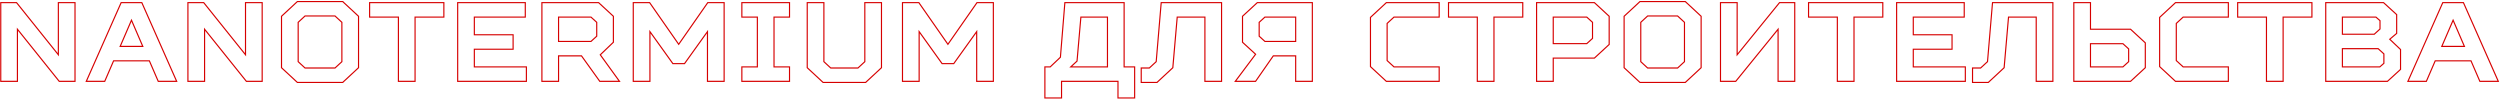 <?xml version="1.0" encoding="UTF-8"?> <svg xmlns="http://www.w3.org/2000/svg" width="2167" height="86" viewBox="0 0 2167 86" fill="none"> <path fill-rule="evenodd" clip-rule="evenodd" d="M50.08 1.8H65.52V71H51.08L15.6 26.765V71H0.16V1.8H14.6L50.08 46.035V1.8ZM51.08 48.88L14.12 2.8H1.16V70H14.6V23.92L51.56 70H64.52V2.8H51.08V48.88ZM136.83 71L129.15 53.24H98.785L91.105 71H74.031L104.677 1.8H123.258L153.904 71H136.83ZM98.127 52.24H129.808L137.488 70H152.368L122.608 2.8H105.328L75.567 70H90.448L98.127 52.24ZM103.408 40.72H124.528L113.968 16.24L103.408 40.72ZM113.968 18.765L104.928 39.72H123.007L113.968 18.765ZM212.309 1.8H227.749V71H213.309L177.829 26.765V71H162.389V1.8H176.829L212.309 46.035V1.8ZM213.309 48.88L176.349 2.8H163.389V70H176.829V23.92L213.789 70H226.749V2.8H213.309V48.88ZM257.564 0.84H297.229L311.276 13.884V58.916L297.229 71.96H257.564L243.516 58.916V13.884L257.564 0.84ZM258.956 19.558V53.242L264.587 58.44H290.205L295.836 53.242V19.558L290.205 14.36H264.587L258.956 19.558ZM264.196 13.36L257.956 19.12V53.68L264.196 59.44H290.596L296.836 53.68V19.12L290.596 13.36H264.196ZM244.516 14.32V58.48L257.956 70.96H296.836L310.276 58.48V14.32L296.836 1.84H257.956L244.516 14.32ZM360.278 71H344.838V15.32H319.878V1.8H385.238V15.32H360.278V71ZM345.838 14.32V70H359.278V14.32H384.238V2.8H320.878V14.32H345.838ZM396.216 1.8H455.816V15.32H411.656V29.64H445.256V43.16H411.656V57.48H456.776V71H396.216V1.8ZM410.656 58.48V42.16H444.256V30.64H410.656V14.32H454.816V2.8H397.216V70H455.776V58.48H410.656ZM520.141 70L504.301 47.92H483.661V70H470.221V2.8H518.701L531.181 14.32V36.4L519.661 47.44L535.981 70H520.141ZM520.982 47.559L532.181 36.827V13.882L519.092 1.8H469.221V71H484.661V48.92H503.788L519.628 71H537.939L520.982 47.559ZM512.461 14.32H483.661V36.4H512.461L517.741 31.6V19.12L512.461 14.32ZM516.741 19.562L512.075 15.32H484.661V35.4H512.075L516.741 31.157V19.562ZM582.98 55.64L563.854 28.952V71H548.414V1.8H563.376L588.294 37.532L613.212 1.8H628.174V71H612.734V28.952L593.607 55.64H582.98ZM613.734 25.84V70H627.174V2.8H613.734L588.294 39.28L562.854 2.8H549.414V70H562.854V25.84L583.494 54.64H593.094L613.734 25.84ZM684.859 71H642.539V57.48H655.979V15.32H642.539V1.8H684.859V15.32H671.419V57.48H684.859V71ZM670.419 58.48V14.32H683.859V2.8H643.539V14.32H656.979V58.48H643.539V70H683.859V58.48H670.419ZM749.125 1.8H764.565V58.916L750.518 71.96H713.252L699.205 58.916V1.8H714.645V53.242L720.276 58.44H743.494L749.125 53.242V1.8ZM750.125 53.68L743.885 59.44H719.885L713.645 53.68V2.8H700.205V58.48L713.645 70.96H750.125L763.565 58.48V2.8H750.125V53.68ZM816.339 55.64L797.213 28.952V71H781.773V1.8H796.734L821.653 37.532L846.571 1.8H861.533V71H846.093V28.952L826.966 55.64H816.339ZM847.093 25.84V70H860.533V2.8H847.093L821.653 39.28L796.213 2.8H782.773V70H796.213V25.84L816.853 54.64H826.453L847.093 25.84ZM905.208 57.48H910.129L918.682 49.377L922.566 1.8H974.888V57.48H984.008V85.4H968.568V71H920.648V85.4H905.208V57.48ZM919.648 70H969.568V84.4H983.008V58.48H973.888V2.8H923.488L919.648 49.84L910.528 58.48H906.208V84.4H919.648V70ZM934.05 53.192L929.405 57.48H959.448V15.32H937.364L934.05 53.192ZM936.448 14.32H960.448V58.48H926.848L933.088 52.72L936.448 14.32ZM1006.07 1.8H1059.35V71H1043.91V15.32H1020.87L1017.08 58.95L1003.07 71.96H988.713V58.44H996.042L1001.71 53.208L1006.07 1.8ZM1002.67 53.68L1006.99 2.8H1058.35V70H1044.91V14.32H1019.95L1016.11 58.48L1002.67 70.96H989.713V59.44H996.433L1002.67 53.68ZM1089.03 46.96L1077.51 36.4V14.32L1089.99 2.8H1137.03V70H1123.59V47.92H1103.43L1088.07 70H1071.75L1089.03 46.96ZM1103.95 48.92L1088.59 71H1069.75L1087.69 47.085L1076.51 36.84V13.882L1089.6 1.8H1138.03V71H1122.59V48.92H1103.95ZM1091.95 19.562V31.157L1096.62 35.4H1122.59V15.32H1096.62L1091.95 19.562ZM1096.23 14.32L1090.95 19.12V31.6L1096.23 36.4H1123.59V14.32H1096.23ZM1247.98 57.48V71H1201.47L1187.42 57.956V14.844L1201.47 1.8H1247.98V15.32H1208.5L1202.86 20.518V52.282L1208.5 57.48H1247.98ZM1201.86 52.72V20.08L1208.1 14.32H1246.98V2.8H1201.86L1188.42 15.28V57.52L1201.86 70H1246.98V58.48H1208.1L1201.86 52.72ZM1295.47 71H1280.03V15.32H1255.07V1.8H1320.43V15.32H1295.47V71ZM1281.03 14.32V70H1294.47V14.32H1319.43V2.8H1256.07V14.32H1281.03ZM1382.24 50.84H1346.85V71H1331.41V1.8H1382.24L1395.33 13.882V38.758L1382.24 50.84ZM1345.85 49.84H1381.85L1394.33 38.32V14.32L1381.85 2.8H1332.41V70H1345.85V49.84ZM1375.61 14.32H1345.85V38.32H1375.61L1380.89 33.52V19.12L1375.61 14.32ZM1379.89 19.562L1375.22 15.32H1346.85V37.32H1375.22L1379.89 33.077V19.562ZM1421.33 0.84H1461L1475.04 13.884V58.916L1461 71.96H1421.33L1407.28 58.916V13.884L1421.33 0.84ZM1422.72 19.558V53.242L1428.35 58.44H1453.97L1459.6 53.242V19.558L1453.97 14.36H1428.35L1422.72 19.558ZM1427.96 13.36L1421.72 19.12V53.68L1427.96 59.44H1454.36L1460.6 53.68V19.12L1454.36 13.36H1427.96ZM1408.28 14.32V58.48L1421.72 70.96H1460.6L1474.04 58.48V14.32L1460.6 1.84H1421.72L1408.28 14.32ZM1540.74 71V26.736L1504.78 71H1490.82V1.8H1506.26V46.063L1542.23 1.8H1556.18V71H1540.74ZM1505.26 48.88V2.8H1491.82V70H1504.3L1541.74 23.92V70H1555.18V2.8H1542.7L1505.26 48.88ZM1607.55 71H1592.11V15.32H1567.15V1.8H1632.51V15.32H1607.55V71ZM1593.11 14.32V70H1606.55V14.32H1631.51V2.8H1568.15V14.32H1593.11ZM1643.49 1.8H1703.09V15.32H1658.93V29.64H1692.53V43.16H1658.93V57.48H1704.05V71H1643.49V1.8ZM1657.93 58.48V42.16H1691.53V30.64H1657.93V14.32H1702.09V2.8H1644.49V70H1703.05V58.48H1657.93ZM1726.66 1.8H1779.93V71H1764.49V15.32H1741.45L1737.66 58.95L1723.65 71.96H1709.29V58.44H1716.62L1722.29 53.208L1726.66 1.8ZM1723.25 53.68L1727.57 2.8H1778.93V70H1765.49V14.32H1740.53L1736.69 58.48L1723.25 70.96H1710.29V59.44H1717.01L1723.25 53.68ZM1846.96 24.84L1860.05 36.922V58.918L1846.96 71H1797.09V1.8H1812.53V24.84H1846.96ZM1846.57 25.84L1859.05 37.36V58.48L1846.57 70H1798.09V2.8H1811.53V25.84H1846.57ZM1844.61 53.237L1839.95 57.48H1812.53V38.36H1839.95L1844.61 42.602V53.237ZM1845.61 42.16V53.68L1840.33 58.48H1811.53V37.36H1840.33L1845.61 42.16ZM1932.03 57.48V71H1885.52L1871.47 57.956V14.844L1885.52 1.8H1932.03V15.32H1892.54L1886.91 20.518V52.282L1892.54 57.48H1932.03ZM1885.91 52.72V20.08L1892.15 14.32H1931.03V2.8H1885.91L1872.47 15.28V57.52L1885.91 70H1931.03V58.48H1892.15L1885.91 52.72ZM1979.51 71H1964.07V15.32H1939.11V1.8H2004.47V15.32H1979.51V71ZM1965.07 14.32V70H1978.51V14.32H2003.47V2.8H1940.11V14.32H1965.07ZM2081.29 42.691V60.361L2069.64 71H2015.45V1.8H2066.28L2077.93 12.439V29.184L2072.19 34.043L2081.29 42.691ZM2070.69 34L2076.93 28.72V12.88L2065.89 2.8H2016.45V70H2069.25L2080.29 59.92V43.12L2070.69 34ZM2065.85 54.666L2062.64 57.48H2030.89V42.68H2061.18L2065.85 46.922V54.666ZM2066.85 46.48V55.12L2063.01 58.48H2029.89V41.68H2061.57L2066.85 46.48ZM2059.65 14.32H2029.89V30.16H2058.21L2063.49 25.36V17.68L2059.65 14.32ZM2057.82 29.16L2062.49 24.918V18.134L2059.28 15.32H2030.89V29.16H2057.82ZM2149.22 71L2141.54 53.24H2111.17L2103.49 71H2086.42L2117.06 1.8H2135.64L2166.29 71H2149.22ZM2110.51 52.24H2142.19L2149.87 70H2164.75L2134.99 2.8H2117.71L2087.95 70H2102.83L2110.51 52.24ZM2115.79 40.72H2136.91L2126.35 16.24L2115.79 40.72ZM2126.35 18.765L2117.31 39.72H2135.39L2126.35 18.765Z" fill="#D60000"></path> </svg> 
